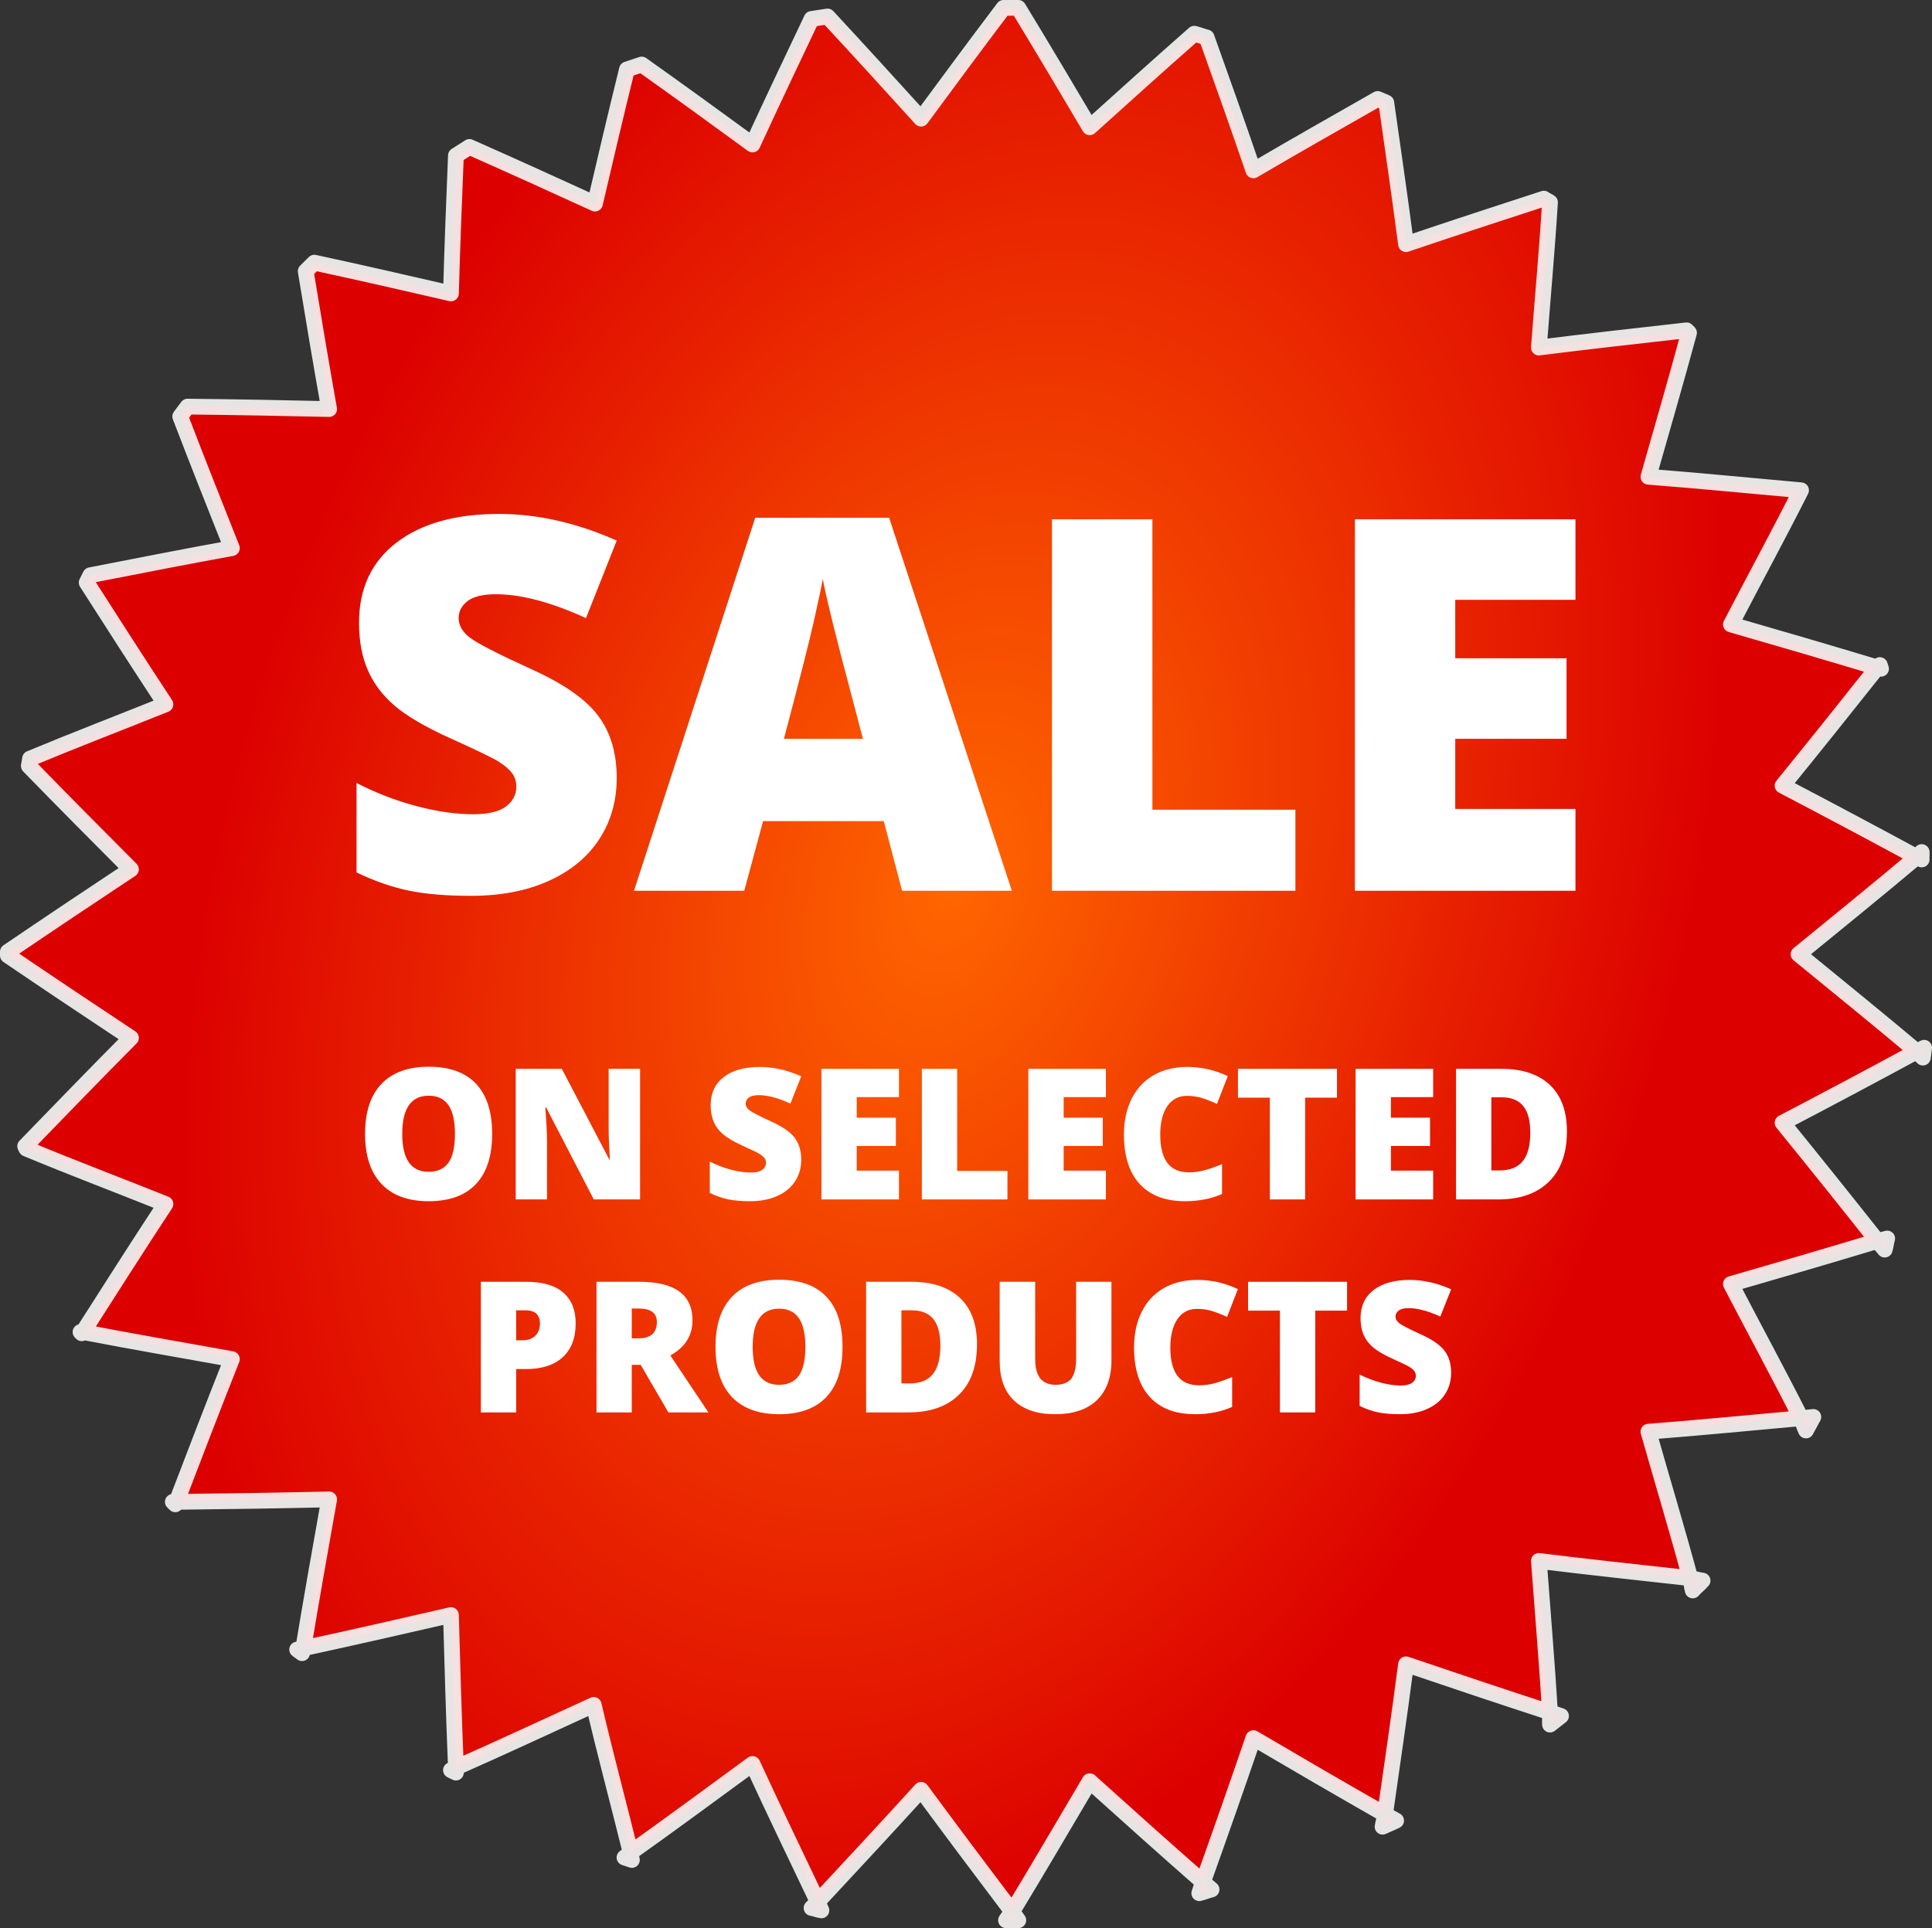 <?xml version="1.0" standalone="no"?>
<!DOCTYPE svg PUBLIC "-//W3C//DTD SVG 1.1//EN" "http://www.w3.org/Graphics/SVG/1.1/DTD/svg11.dtd">
<!--Generator: Xara Designer (www.xara.com), SVG filter version: 6.7.0.0-->
<svg fill="none" fill-rule="evenodd" stroke="black" stroke-width="0.501" stroke-linejoin="bevel" stroke-miterlimit="10" font-family="Times New Roman" font-size="16" style="font-variant-ligatures:none" xmlns:xlink="http://www.w3.org/1999/xlink" xmlns="http://www.w3.org/2000/svg" version="1.1" overflow="visible" width="105.218pt" height="105.014pt" viewBox="-264.221 39.805 105.218 105.014">
 <rect x="-264.221" y="39.805" width="105.218" height="105.014" fill="#333333" stroke="none"/>
 <defs>
  <radialGradient id="RadialGradient" gradientUnits="userSpaceOnUse" cx="0" cy="0" r="39.728" gradientTransform="translate(-212.315 -88.02) rotate(161.187) scale(1 1.514)">
   <stop offset="0" stop-color="#ff6600"/>
   <stop offset="1" stop-color="#dc0000"/>
  </radialGradient>
 </defs>
 <g id="Page background" transform="scale(1 -1)"/>
 <g id="Layer 1" transform="scale(1 -1)">
  <path d="M -209.566,-40.234 C -211.094,-42.255 -212.572,-44.251 -214.058,-46.268 C -215.739,-44.413 -217.429,-42.559 -219.152,-40.703 C -219.444,-40.747 -219.732,-40.79 -220.023,-40.836 C -221.107,-43.113 -222.196,-45.412 -223.24,-47.675 C -225.228,-46.22 -227.243,-44.762 -229.274,-43.319 L -230.077,-43.586 C -230.68,-46.032 -231.253,-48.467 -231.819,-50.893 C -234.081,-49.858 -236.357,-48.827 -238.655,-47.808 L -239.392,-48.279 C -239.493,-50.8 -239.594,-53.291 -239.662,-55.786 C -242.117,-55.218 -244.61,-54.649 -247.101,-54.11 C -247.258,-54.256 -247.414,-54.429 -247.571,-54.578 C -247.157,-57.098 -246.739,-59.599 -246.296,-62.084 C -248.839,-62.025 -251.431,-61.979 -254.004,-61.951 C -254.136,-62.133 -254.277,-62.303 -254.406,-62.489 C -253.481,-64.905 -252.538,-67.279 -251.592,-69.659 C -254.143,-70.12 -256.724,-70.634 -259.298,-71.133 C -259.362,-71.272 -259.441,-71.398 -259.5,-71.535 C -258.078,-73.762 -256.646,-75.987 -255.211,-78.17 C -257.649,-79.148 -260.132,-80.101 -262.584,-81.121 C -262.613,-81.255 -262.621,-81.387 -262.651,-81.522 C -260.798,-83.429 -258.943,-85.291 -257.089,-87.152 C -259.32,-88.628 -261.551,-90.122 -263.792,-91.644 C -263.792,-91.71 -263.79,-91.777 -263.792,-91.844 C -261.551,-93.368 -259.32,-94.859 -257.089,-96.335 C -259.012,-98.265 -260.931,-100.254 -262.851,-102.233 C -262.844,-102.279 -262.795,-102.32 -262.785,-102.366 C -260.266,-103.415 -257.715,-104.378 -255.211,-105.381 C -256.717,-107.674 -258.21,-110.017 -259.702,-112.353 C -256.994,-112.88 -254.275,-113.34 -251.592,-113.829 C -252.615,-116.402 -253.605,-118.986 -254.607,-121.603 C -251.833,-121.573 -249.039,-121.533 -246.296,-121.468 C -246.775,-124.157 -247.255,-126.855 -247.705,-129.578 C -245.011,-128.995 -242.316,-128.38 -239.662,-127.769 C -239.587,-130.529 -239.504,-133.291 -239.392,-136.08 C -236.864,-134.962 -234.374,-133.8 -231.886,-132.662 C -231.262,-135.333 -230.541,-138.011 -229.876,-140.704 C -227.638,-139.113 -225.432,-137.484 -223.24,-135.879 C -222.092,-138.366 -220.88,-140.886 -219.687,-143.385 C -217.792,-141.346 -215.908,-139.326 -214.058,-137.288 C -212.421,-139.507 -210.782,-141.696 -209.097,-143.922 C -207.662,-141.559 -206.266,-139.17 -204.875,-136.817 C -202.841,-138.649 -200.79,-140.487 -198.709,-142.314 C -197.766,-139.681 -196.858,-137.087 -195.961,-134.471 C -193.587,-135.865 -191.21,-137.249 -188.791,-138.628 C -188.402,-135.89 -187.998,-133.161 -187.649,-130.45 C -185.05,-131.334 -182.448,-132.204 -179.807,-133.065 C -179.978,-130.299 -180.21,-127.553 -180.412,-124.82 C -177.678,-125.163 -174.935,-125.447 -172.168,-125.759 C -172.892,-123.083 -173.698,-120.418 -174.447,-117.781 C -171.675,-117.568 -168.935,-117.298 -166.135,-117.046 C -167.378,-114.582 -168.696,-112.161 -169.955,-109.739 C -167.309,-108.978 -164.647,-108.197 -161.979,-107.394 C -163.687,-105.235 -165.422,-103.072 -167.141,-100.957 C -164.708,-99.685 -162.276,-98.393 -159.836,-97.071 C -161.969,-95.279 -164.137,-93.521 -166.27,-91.777 C -164.137,-90.032 -161.969,-88.275 -159.836,-86.482 C -162.276,-85.162 -164.708,-83.87 -167.141,-82.595 C -165.422,-80.481 -163.689,-78.317 -161.979,-76.16 C -164.647,-75.356 -167.309,-74.576 -169.955,-73.815 C -168.696,-71.393 -167.378,-68.972 -166.135,-66.508 C -168.935,-66.257 -171.675,-65.986 -174.447,-65.771 C -173.71,-63.182 -172.947,-60.556 -172.235,-57.929 L -172.368,-57.796 C -175.069,-58.098 -177.744,-58.399 -180.412,-58.734 C -180.215,-56.111 -179.972,-53.479 -179.807,-50.823 C -179.913,-50.746 -180.038,-50.702 -180.144,-50.624 C -182.667,-51.445 -185.162,-52.26 -187.649,-53.102 C -187.98,-50.548 -188.357,-47.977 -188.723,-45.396 C -188.875,-45.32 -189.037,-45.267 -189.192,-45.196 C -191.463,-46.489 -193.73,-47.774 -195.961,-49.083 C -196.79,-46.667 -197.637,-44.276 -198.508,-41.844 C -198.733,-41.786 -198.954,-41.697 -199.179,-41.641 C -201.103,-43.333 -202.993,-45.04 -204.875,-46.736 C -206.151,-44.579 -207.446,-42.401 -208.763,-40.234 C -209.03,-40.221 -209.299,-40.244 -209.566,-40.234 Z M -161.979,-76.16 L -161.778,-76.228 C -161.801,-76.16 -161.824,-76.095 -161.844,-76.027 C -161.883,-76.077 -161.941,-76.11 -161.979,-76.16 Z M -159.836,-86.482 C -159.745,-86.53 -159.656,-86.568 -159.565,-86.615 C -159.581,-86.48 -159.551,-86.349 -159.565,-86.212 C -159.665,-86.296 -159.737,-86.4 -159.836,-86.482 Z M -159.836,-97.071 C -159.714,-97.175 -159.62,-97.306 -159.5,-97.407 C -159.483,-97.23 -159.448,-97.048 -159.432,-96.871 C -159.565,-96.943 -159.703,-97 -159.836,-97.071 Z M -161.979,-107.394 C -161.851,-107.557 -161.706,-107.701 -161.578,-107.864 C -161.516,-107.668 -161.502,-107.456 -161.443,-107.259 C -161.622,-107.314 -161.803,-107.339 -161.979,-107.394 Z M -166.135,-117.046 C -166.026,-117.26 -165.976,-117.501 -165.867,-117.716 C -165.729,-117.469 -165.599,-117.227 -165.466,-116.978 L -166.135,-117.046 Z M -172.168,-125.759 C -172.107,-125.98 -172.093,-126.208 -172.033,-126.428 C -171.868,-126.24 -171.66,-126.086 -171.497,-125.892 C -171.724,-125.866 -171.94,-125.785 -172.168,-125.759 Z M -179.807,-133.065 C -179.794,-133.289 -179.822,-133.51 -179.807,-133.734 L -179.206,-133.265 C -179.408,-133.2 -179.605,-133.132 -179.807,-133.065 Z M -188.791,-138.628 C -188.821,-138.853 -188.891,-139.071 -188.925,-139.296 C -188.682,-139.181 -188.426,-139.083 -188.187,-138.963 C -188.388,-138.848 -188.587,-138.743 -188.791,-138.628 Z M -198.709,-142.314 C -198.781,-142.515 -198.839,-142.714 -198.908,-142.917 C -198.684,-142.862 -198.464,-142.774 -198.239,-142.714 L -198.709,-142.314 Z M -209.097,-143.922 C -209.198,-144.087 -209.333,-144.228 -209.433,-144.39 C -209.211,-144.381 -208.984,-144.402 -208.763,-144.39 C -208.879,-144.237 -208.98,-144.077 -209.097,-143.922 Z M -219.687,-143.385 C -219.796,-143.502 -219.915,-143.605 -220.023,-143.721 C -219.839,-143.751 -219.67,-143.828 -219.486,-143.854 C -219.562,-143.701 -219.614,-143.541 -219.687,-143.385 Z M -229.876,-140.704 C -229.994,-140.787 -230.093,-140.89 -230.211,-140.973 C -230.079,-141.024 -229.941,-141.058 -229.808,-141.108 C -229.841,-140.976 -229.844,-140.837 -229.876,-140.704 Z M -239.392,-136.08 L -239.662,-136.216 C -239.579,-136.267 -239.475,-136.297 -239.392,-136.349 C -239.397,-136.259 -239.388,-136.171 -239.392,-136.08 Z M -247.705,-129.578 L -248.038,-129.646 C -247.961,-129.723 -247.851,-129.772 -247.772,-129.845 C -247.757,-129.756 -247.719,-129.669 -247.705,-129.578 Z M -254.607,-121.603 L -254.808,-121.603 C -254.772,-121.655 -254.709,-121.685 -254.675,-121.737 L -254.607,-121.603 Z M -259.702,-112.353 L -259.836,-112.353 C -259.825,-112.379 -259.779,-112.395 -259.768,-112.421 C -259.752,-112.395 -259.718,-112.381 -259.702,-112.353 Z" fill-rule="nonzero" stroke="#f5f2f2" stroke-opacity="0.925" stroke-width="0.858" stroke-linejoin="round" stroke-linecap="square" marker-start="none" marker-end="none" fill="url(#RadialGradient)"/>
  <g id="Group" fill-rule="nonzero" stroke-linejoin="miter" stroke-linecap="round" stroke="none" fill="#ffffff">
   <g id="Group_1" stroke-width="0.234">
    <g id="Group_2">
     <path d="M -230.634,-82.176 C -230.634,-83.429 -230.953,-84.543 -231.589,-85.517 C -232.226,-86.489 -233.146,-87.245 -234.344,-87.786 C -235.543,-88.326 -236.95,-88.596 -238.564,-88.596 C -239.912,-88.596 -241.041,-88.502 -241.955,-88.313 C -242.867,-88.123 -243.819,-87.795 -244.804,-87.322 L -244.804,-82.449 C -243.761,-82.986 -242.681,-83.404 -241.553,-83.706 C -240.427,-84.003 -239.394,-84.153 -238.456,-84.153 C -237.643,-84.153 -237.046,-84.012 -236.67,-83.733 C -236.291,-83.451 -236.102,-83.089 -236.102,-82.645 C -236.102,-82.369 -236.176,-82.126 -236.329,-81.92 C -236.483,-81.711 -236.726,-81.502 -237.063,-81.288 C -237.399,-81.078 -238.298,-80.642 -239.754,-79.989 C -241.072,-79.388 -242.065,-78.807 -242.723,-78.246 C -243.382,-77.683 -243.873,-77.035 -244.188,-76.305 C -244.509,-75.578 -244.668,-74.718 -244.668,-73.718 C -244.668,-71.856 -243.989,-70.403 -242.632,-69.361 C -241.275,-68.318 -239.412,-67.796 -237.042,-67.796 C -234.949,-67.796 -232.813,-68.28 -230.634,-69.248 L -232.308,-73.47 C -234.201,-72.603 -235.836,-72.17 -237.21,-72.17 C -237.919,-72.17 -238.437,-72.294 -238.758,-72.543 C -239.082,-72.794 -239.243,-73.1 -239.243,-73.47 C -239.243,-73.868 -239.038,-74.221 -238.626,-74.535 C -238.217,-74.848 -237.103,-75.421 -235.283,-76.252 C -233.542,-77.035 -232.33,-77.879 -231.654,-78.777 C -230.973,-79.677 -230.634,-80.81 -230.634,-82.176 Z" marker-start="none" marker-end="none"/>
     <path d="M -215.092,-88.32 L -216.091,-84.527 L -222.662,-84.527 L -223.689,-88.32 L -229.693,-88.32 L -223.091,-68.004 L -215.798,-68.004 L -209.116,-88.32 L -215.092,-88.32 Z M -217.225,-80.044 L -218.098,-76.723 C -218.299,-75.985 -218.545,-75.028 -218.838,-73.857 C -219.127,-72.687 -219.319,-71.847 -219.412,-71.339 C -219.494,-71.81 -219.66,-72.583 -219.904,-73.663 C -220.146,-74.744 -220.687,-76.87 -221.528,-80.044 L -217.225,-80.044 Z" marker-start="none" marker-end="none"/>
     <path d="M -206.93,-88.32 L -206.93,-68.087 L -201.461,-68.087 L -201.461,-83.906 L -193.672,-83.906 L -193.672,-88.32 L -206.93,-88.32 Z" marker-start="none" marker-end="none"/>
     <path d="M -178.42,-88.32 L -190.433,-88.32 L -190.433,-68.087 L -178.42,-68.087 L -178.42,-72.474 L -184.967,-72.474 L -184.967,-75.658 L -178.906,-75.658 L -178.906,-80.044 L -184.967,-80.044 L -184.967,-83.864 L -178.42,-83.864 L -178.42,-88.32 Z" marker-start="none" marker-end="none"/>
    </g>
   </g>
   <g id="Group_3" stroke-width="0.082">
    <g id="Group_4">
     <g id="Group_5">
      <path d="M -237.418,-101.565 C -237.418,-102.761 -237.712,-103.671 -238.3,-104.294 C -238.887,-104.916 -239.746,-105.228 -240.878,-105.228 C -241.994,-105.228 -242.849,-104.916 -243.444,-104.289 C -244.04,-103.663 -244.339,-102.752 -244.339,-101.554 C -244.339,-100.371 -244.042,-99.467 -243.45,-98.843 C -242.857,-98.217 -241.998,-97.904 -240.87,-97.904 C -239.737,-97.904 -238.878,-98.214 -238.294,-98.834 C -237.711,-99.455 -237.418,-100.363 -237.418,-101.565 Z M -242.315,-101.565 C -242.315,-102.94 -241.836,-103.627 -240.878,-103.627 C -240.391,-103.627 -240.032,-103.46 -239.796,-103.126 C -239.561,-102.793 -239.445,-102.272 -239.445,-101.565 C -239.445,-100.853 -239.564,-100.328 -239.801,-99.991 C -240.039,-99.651 -240.395,-99.482 -240.87,-99.482 C -241.833,-99.482 -242.315,-100.176 -242.315,-101.565 Z" marker-start="none" marker-end="none"/>
      <path d="M -229.362,-105.131 L -231.882,-105.131 L -234.48,-100.119 L -234.525,-100.119 C -234.462,-100.907 -234.431,-101.509 -234.431,-101.925 L -234.431,-105.131 L -236.134,-105.131 L -236.134,-98.018 L -233.625,-98.018 L -231.036,-102.961 L -231.006,-102.961 C -231.052,-102.244 -231.074,-101.668 -231.074,-101.233 L -231.074,-98.018 L -229.362,-98.018 L -229.362,-105.131 Z" marker-start="none" marker-end="none"/>
      <path d="M -220.585,-102.97 C -220.585,-103.41 -220.697,-103.803 -220.921,-104.145 C -221.143,-104.486 -221.468,-104.753 -221.889,-104.943 C -222.311,-105.134 -222.804,-105.228 -223.373,-105.228 C -223.846,-105.228 -224.245,-105.195 -224.566,-105.127 C -224.887,-105.061 -225.218,-104.945 -225.566,-104.78 L -225.566,-103.068 C -225.199,-103.257 -224.819,-103.403 -224.424,-103.508 C -224.029,-103.612 -223.666,-103.666 -223.332,-103.666 C -223.048,-103.666 -222.839,-103.617 -222.706,-103.519 C -222.573,-103.419 -222.505,-103.291 -222.505,-103.136 C -222.505,-103.038 -222.533,-102.953 -222.587,-102.881 C -222.641,-102.807 -222.725,-102.734 -222.844,-102.659 C -222.963,-102.584 -223.277,-102.432 -223.79,-102.201 C -224.255,-101.989 -224.603,-101.785 -224.836,-101.588 C -225.066,-101.391 -225.24,-101.163 -225.35,-100.907 C -225.462,-100.651 -225.518,-100.349 -225.518,-99.998 C -225.518,-99.341 -225.279,-98.831 -224.804,-98.465 C -224.327,-98.097 -223.671,-97.915 -222.837,-97.915 C -222.101,-97.915 -221.35,-98.086 -220.585,-98.425 L -221.174,-99.911 C -221.838,-99.605 -222.413,-99.452 -222.895,-99.452 C -223.145,-99.452 -223.327,-99.497 -223.441,-99.585 C -223.555,-99.671 -223.611,-99.78 -223.611,-99.911 C -223.611,-100.05 -223.538,-100.175 -223.395,-100.285 C -223.249,-100.394 -222.858,-100.594 -222.22,-100.888 C -221.606,-101.163 -221.18,-101.459 -220.942,-101.775 C -220.704,-102.093 -220.585,-102.49 -220.585,-102.97 Z" marker-start="none" marker-end="none"/>
      <path d="M -215.262,-105.131 L -219.485,-105.131 L -219.485,-98.018 L -215.262,-98.018 L -215.262,-99.559 L -217.563,-99.559 L -217.563,-100.679 L -215.432,-100.679 L -215.432,-102.22 L -217.563,-102.22 L -217.563,-103.563 L -215.262,-103.563 L -215.262,-105.131 Z" marker-start="none" marker-end="none"/>
      <path d="M -214.015,-105.131 L -214.015,-98.018 L -212.094,-98.018 L -212.094,-103.578 L -209.355,-103.578 L -209.355,-105.131 L -214.015,-105.131 Z" marker-start="none" marker-end="none"/>
      <path d="M -203.993,-105.131 L -208.217,-105.131 L -208.217,-98.018 L -203.993,-98.018 L -203.993,-99.559 L -206.293,-99.559 L -206.293,-100.679 L -204.164,-100.679 L -204.164,-102.22 L -206.293,-102.22 L -206.293,-103.563 L -203.993,-103.563 L -203.993,-105.131 Z" marker-start="none" marker-end="none"/>
      <path d="M -199.579,-99.49 C -200.038,-99.49 -200.394,-99.679 -200.65,-100.053 C -200.905,-100.428 -201.034,-100.945 -201.034,-101.602 C -201.034,-102.972 -200.515,-103.657 -199.473,-103.657 C -199.157,-103.657 -198.853,-103.612 -198.558,-103.525 C -198.261,-103.438 -197.966,-103.332 -197.668,-103.209 L -197.668,-104.835 C -198.261,-105.097 -198.932,-105.228 -199.683,-105.228 C -200.755,-105.228 -201.579,-104.916 -202.15,-104.294 C -202.722,-103.671 -203.011,-102.77 -203.011,-101.594 C -203.011,-100.857 -202.87,-100.211 -202.593,-99.651 C -202.315,-99.093 -201.918,-98.666 -201.396,-98.366 C -200.876,-98.066 -200.263,-97.915 -199.56,-97.915 C -198.791,-97.915 -198.056,-98.082 -197.356,-98.417 L -197.944,-99.929 C -198.207,-99.806 -198.469,-99.703 -198.733,-99.618 C -198.995,-99.534 -199.279,-99.49 -199.579,-99.49 Z" marker-start="none" marker-end="none"/>
      <path d="M -193.143,-105.131 L -195.064,-105.131 L -195.064,-99.589 L -196.801,-99.589 L -196.801,-98.018 L -191.409,-98.018 L -191.409,-99.589 L -193.143,-99.589 L -193.143,-105.131 Z" marker-start="none" marker-end="none"/>
      <path d="M -186.171,-105.131 L -190.394,-105.131 L -190.394,-98.018 L -186.171,-98.018 L -186.171,-99.559 L -188.471,-99.559 L -188.471,-100.679 L -186.341,-100.679 L -186.341,-102.22 L -188.471,-102.22 L -188.471,-103.563 L -186.171,-103.563 L -186.171,-105.131 Z" marker-start="none" marker-end="none"/>
      <path d="M -178.885,-101.423 C -178.885,-102.609 -179.214,-103.525 -179.866,-104.167 C -180.521,-104.809 -181.439,-105.131 -182.623,-105.131 L -184.924,-105.131 L -184.924,-98.018 L -182.462,-98.018 C -181.319,-98.018 -180.44,-98.308 -179.817,-98.893 C -179.197,-99.477 -178.885,-100.321 -178.885,-101.423 Z M -180.881,-101.491 C -180.881,-100.839 -181.009,-100.356 -181.267,-100.042 C -181.525,-99.727 -181.918,-99.569 -182.442,-99.569 L -183.002,-99.569 L -183.002,-103.554 L -182.575,-103.554 C -181.99,-103.554 -181.561,-103.385 -181.29,-103.046 C -181.017,-102.707 -180.881,-102.19 -180.881,-101.491 Z" marker-start="none" marker-end="none"/>
     </g>
    </g>
    <g id="Group_6">
     <g id="Group_7">
      <path d="M -232.869,-111.88 C -232.869,-112.674 -233.103,-113.288 -233.572,-113.721 C -234.041,-114.155 -234.708,-114.37 -235.571,-114.37 L -236.11,-114.37 L -236.11,-116.731 L -238.033,-116.731 L -238.033,-109.617 L -235.571,-109.617 C -234.672,-109.617 -233.997,-109.813 -233.545,-110.206 C -233.095,-110.598 -232.869,-111.156 -232.869,-111.88 Z M -236.11,-112.803 L -235.76,-112.803 C -235.472,-112.803 -235.242,-112.722 -235.072,-112.56 C -234.902,-112.397 -234.815,-112.175 -234.815,-111.889 C -234.815,-111.408 -235.081,-111.17 -235.613,-111.17 L -236.11,-111.17 L -236.11,-112.803 Z" marker-start="none" marker-end="none"/>
      <path d="M -229.815,-114.143 L -229.815,-116.731 L -231.735,-116.731 L -231.735,-109.617 L -229.404,-109.617 C -227.473,-109.617 -226.507,-110.316 -226.507,-111.718 C -226.507,-112.542 -226.907,-113.18 -227.713,-113.63 L -225.64,-116.731 L -227.82,-116.731 L -229.328,-114.143 L -229.815,-114.143 Z M -229.815,-112.698 L -229.454,-112.698 C -228.783,-112.698 -228.448,-112.399 -228.448,-111.807 C -228.448,-111.317 -228.776,-111.073 -229.436,-111.073 L -229.815,-111.073 L -229.815,-112.698 Z" marker-start="none" marker-end="none"/>
      <path d="M -218.337,-113.164 C -218.337,-114.361 -218.63,-115.27 -219.215,-115.892 C -219.804,-116.516 -220.664,-116.829 -221.797,-116.829 C -222.911,-116.829 -223.767,-116.514 -224.363,-115.888 C -224.957,-115.263 -225.254,-114.35 -225.254,-113.155 C -225.254,-111.97 -224.959,-111.067 -224.367,-110.441 C -223.776,-109.817 -222.915,-109.505 -221.785,-109.505 C -220.654,-109.505 -219.797,-109.815 -219.211,-110.435 C -218.627,-111.054 -218.337,-111.964 -218.337,-113.164 Z M -223.23,-113.164 C -223.23,-114.539 -222.753,-115.227 -221.797,-115.227 C -221.31,-115.227 -220.949,-115.06 -220.712,-114.726 C -220.478,-114.392 -220.36,-113.871 -220.36,-113.164 C -220.36,-112.454 -220.48,-111.929 -220.718,-111.589 C -220.958,-111.25 -221.311,-111.081 -221.785,-111.081 C -222.749,-111.081 -223.23,-111.776 -223.23,-113.164 Z" marker-start="none" marker-end="none"/>
      <path d="M -211.013,-113.022 C -211.013,-114.21 -211.339,-115.126 -211.994,-115.768 C -212.647,-116.409 -213.565,-116.731 -214.75,-116.731 L -217.052,-116.731 L -217.052,-109.617 L -214.589,-109.617 C -213.448,-109.617 -212.567,-109.91 -211.945,-110.492 C -211.324,-111.077 -211.013,-111.92 -211.013,-113.022 Z M -213.008,-113.091 C -213.008,-112.439 -213.137,-111.954 -213.394,-111.641 C -213.653,-111.326 -214.045,-111.17 -214.57,-111.17 L -215.129,-111.17 L -215.129,-115.153 L -214.702,-115.153 C -214.118,-115.153 -213.689,-114.985 -213.417,-114.646 C -213.145,-114.307 -213.008,-113.788 -213.008,-113.091 Z" marker-start="none" marker-end="none"/>
      <path d="M -203.691,-109.617 L -203.691,-113.898 C -203.691,-114.829 -203.954,-115.55 -204.481,-116.062 C -205.008,-116.572 -205.77,-116.829 -206.761,-116.829 C -207.731,-116.829 -208.475,-116.579 -208.997,-116.083 C -209.517,-115.588 -209.777,-114.873 -209.777,-113.941 L -209.777,-109.617 L -207.845,-109.617 L -207.845,-113.79 C -207.845,-114.295 -207.752,-114.659 -207.562,-114.887 C -207.375,-115.114 -207.097,-115.227 -206.731,-115.227 C -206.339,-115.227 -206.055,-115.115 -205.877,-114.889 C -205.702,-114.662 -205.614,-114.295 -205.614,-113.782 L -205.614,-109.617 L -203.691,-109.617 Z" marker-start="none" marker-end="none"/>
      <path d="M -199.029,-111.092 C -199.487,-111.092 -199.844,-111.277 -200.1,-111.654 C -200.355,-112.028 -200.484,-112.545 -200.484,-113.203 C -200.484,-114.572 -199.963,-115.254 -198.921,-115.254 C -198.608,-115.254 -198.303,-115.211 -198.008,-115.126 C -197.712,-115.036 -197.416,-114.931 -197.118,-114.808 L -197.118,-116.434 C -197.711,-116.696 -198.382,-116.829 -199.132,-116.829 C -200.206,-116.829 -201.029,-116.516 -201.6,-115.892 C -202.173,-115.27 -202.46,-114.37 -202.46,-113.193 C -202.46,-112.457 -202.322,-111.81 -202.043,-111.253 C -201.767,-110.693 -201.367,-110.266 -200.846,-109.965 C -200.326,-109.664 -199.712,-109.515 -199.009,-109.515 C -198.24,-109.515 -197.507,-109.682 -196.806,-110.016 L -197.393,-111.529 C -197.656,-111.406 -197.921,-111.303 -198.182,-111.218 C -198.444,-111.133 -198.728,-111.092 -199.029,-111.092 Z" marker-start="none" marker-end="none"/>
      <path d="M -192.592,-116.731 L -194.515,-116.731 L -194.515,-111.188 L -196.251,-111.188 L -196.251,-109.617 L -190.859,-109.617 L -190.859,-111.188 L -192.592,-111.188 L -192.592,-116.731 Z" marker-start="none" marker-end="none"/>
      <path d="M -185.191,-114.571 C -185.191,-115.012 -185.304,-115.402 -185.527,-115.745 C -185.75,-116.087 -186.075,-116.354 -186.495,-116.542 C -186.918,-116.733 -187.411,-116.829 -187.98,-116.829 C -188.453,-116.829 -188.851,-116.794 -189.173,-116.728 C -189.494,-116.661 -189.825,-116.546 -190.174,-116.379 L -190.174,-114.669 C -189.806,-114.855 -189.425,-115.002 -189.031,-115.107 C -188.636,-115.213 -188.271,-115.266 -187.942,-115.266 C -187.655,-115.266 -187.447,-115.216 -187.313,-115.117 C -187.18,-115.018 -187.112,-114.891 -187.112,-114.736 C -187.112,-114.639 -187.14,-114.553 -187.194,-114.48 C -187.247,-114.407 -187.333,-114.335 -187.452,-114.259 C -187.57,-114.184 -187.885,-114.031 -188.397,-113.802 C -188.862,-113.59 -189.21,-113.387 -189.441,-113.189 C -189.673,-112.992 -189.845,-112.764 -189.957,-112.507 C -190.069,-112.25 -190.125,-111.947 -190.125,-111.598 C -190.125,-110.943 -189.886,-110.431 -189.411,-110.063 C -188.934,-109.698 -188.278,-109.515 -187.445,-109.515 C -186.708,-109.515 -185.958,-109.685 -185.191,-110.026 L -185.781,-111.51 C -186.447,-111.206 -187.02,-111.052 -187.502,-111.052 C -187.752,-111.052 -187.934,-111.096 -188.048,-111.184 C -188.162,-111.272 -188.219,-111.38 -188.219,-111.51 C -188.219,-111.649 -188.145,-111.775 -188.002,-111.883 C -187.857,-111.995 -187.466,-112.195 -186.827,-112.487 C -186.214,-112.764 -185.787,-113.061 -185.549,-113.375 C -185.31,-113.692 -185.191,-114.091 -185.191,-114.571 Z" marker-start="none" marker-end="none"/>
     </g>
    </g>
   </g>
  </g>
 </g>
</svg>
